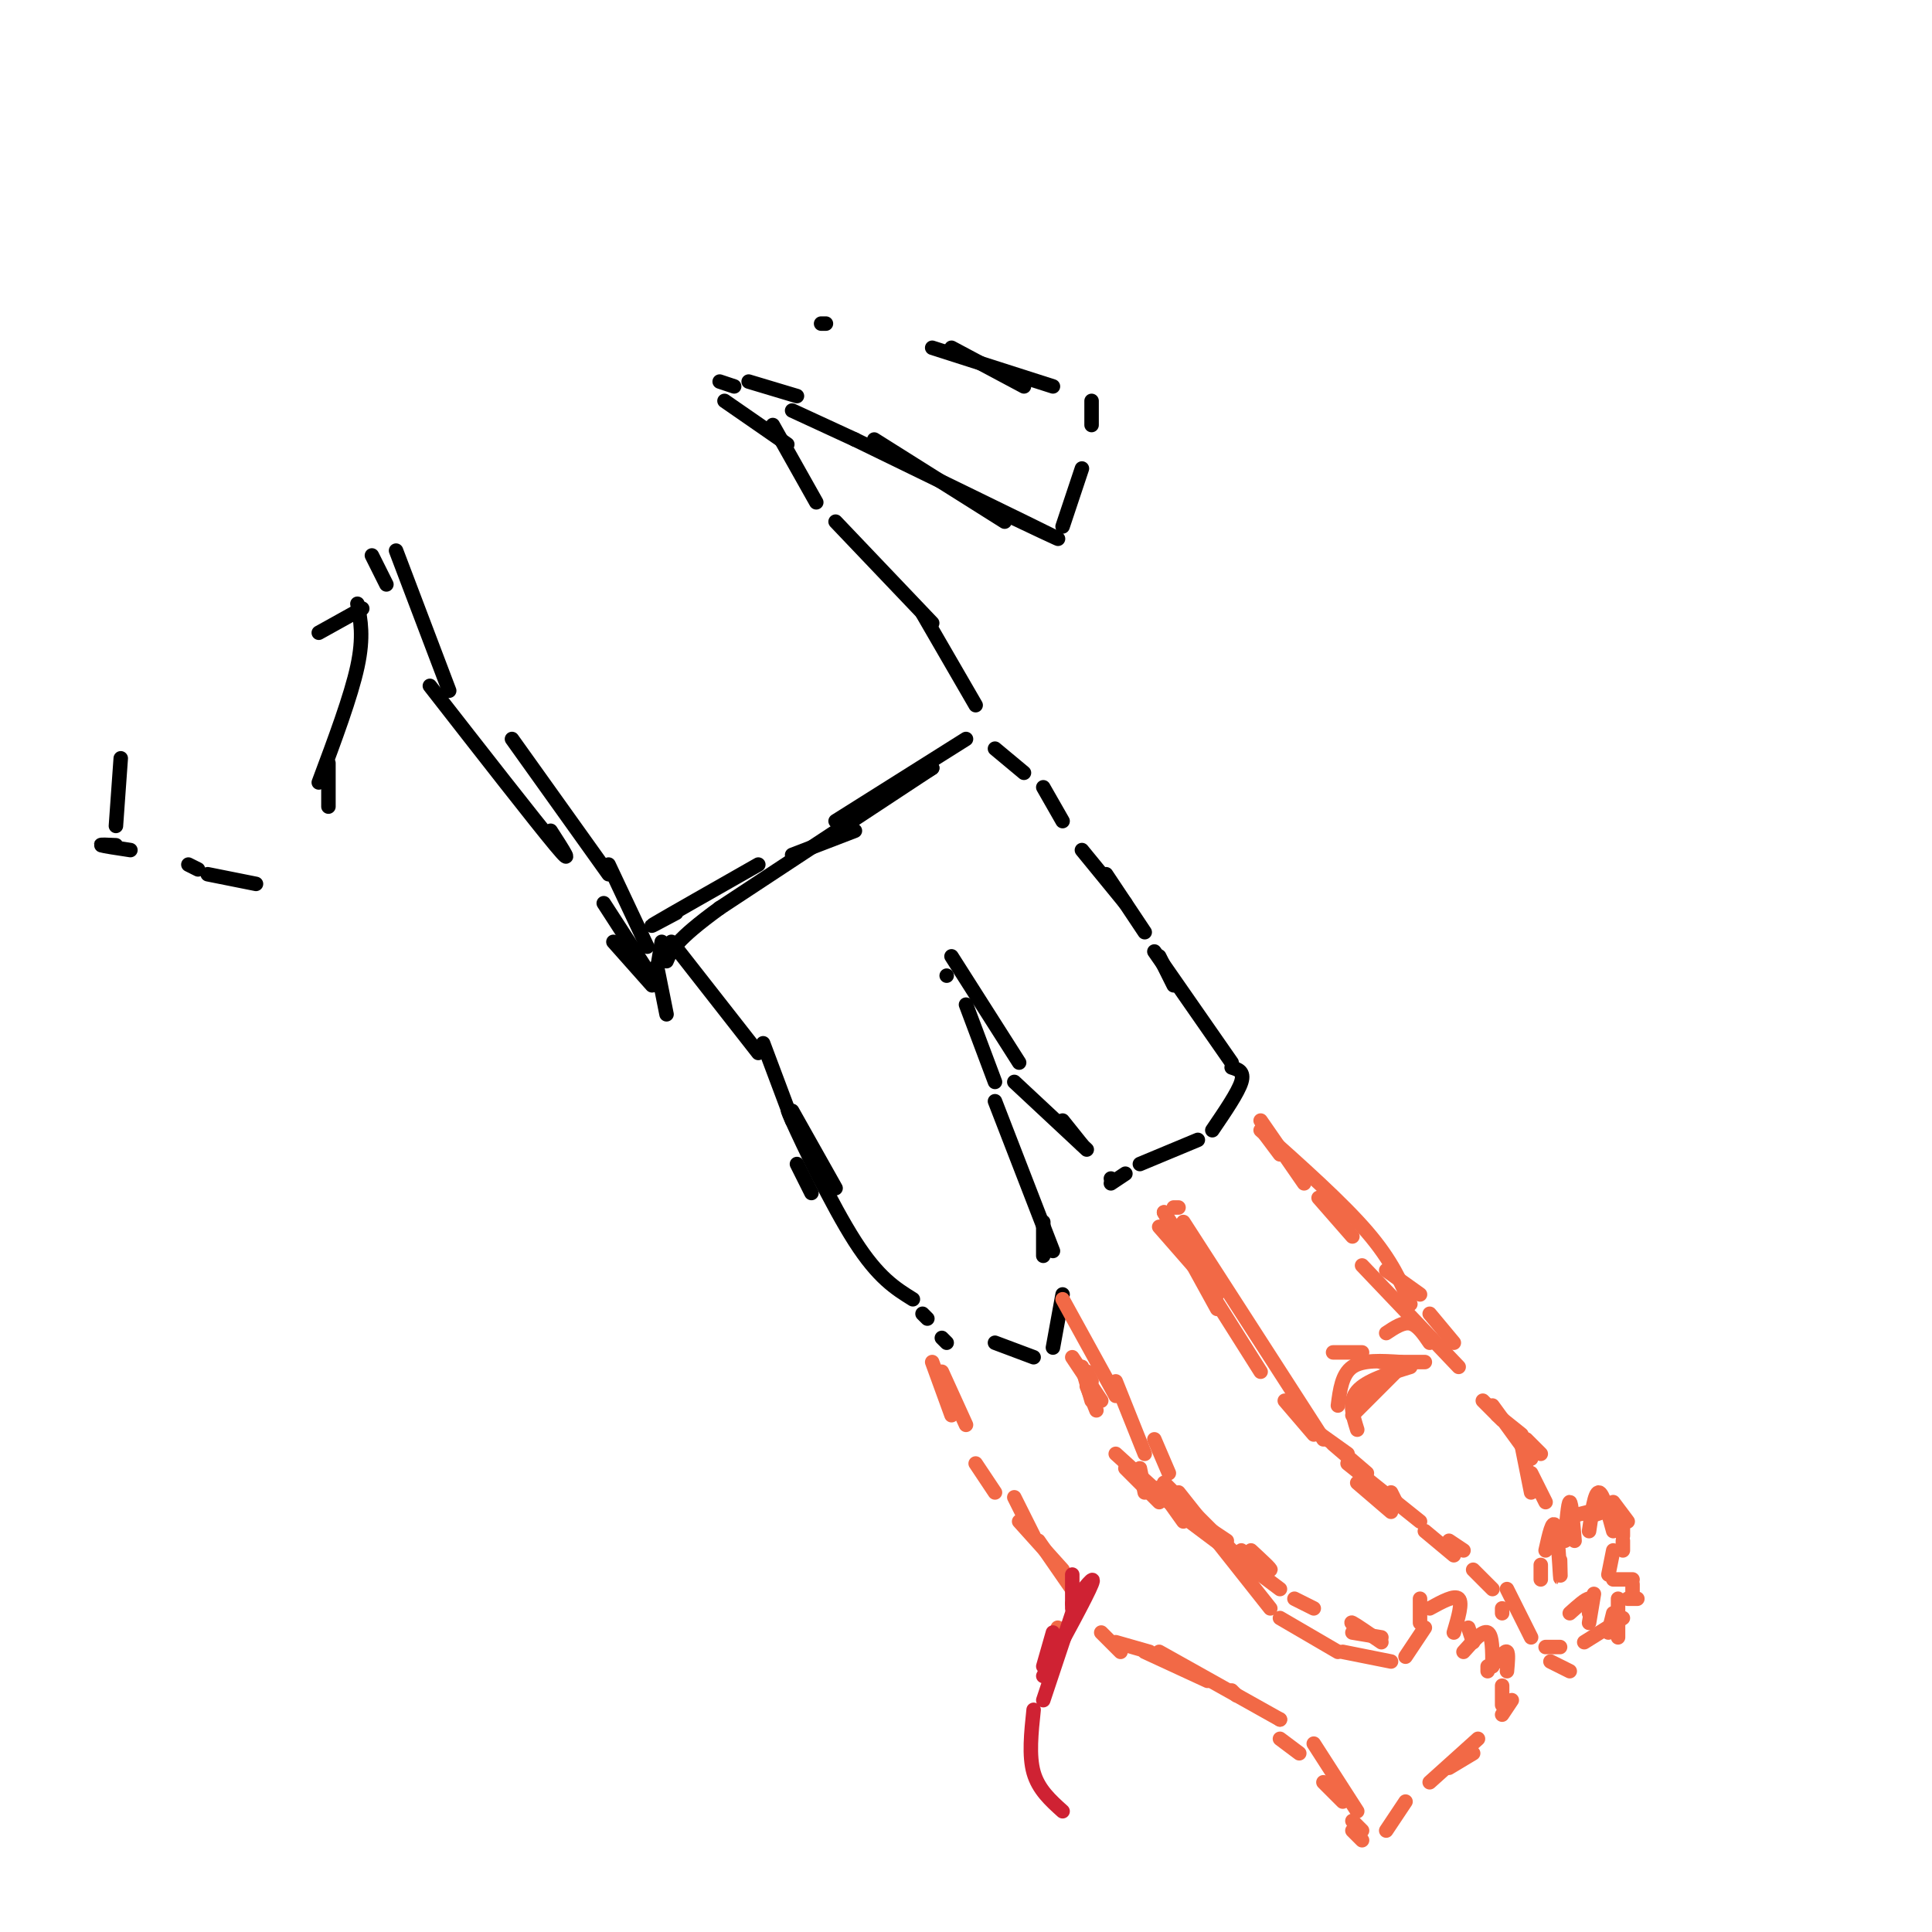 <svg viewBox='0 0 400 400' version='1.1' xmlns='http://www.w3.org/2000/svg' xmlns:xlink='http://www.w3.org/1999/xlink'><g fill='none' stroke='#000000' stroke-width='3' stroke-linecap='round' stroke-linejoin='round'><path d='M216,163c0.000,0.000 4.000,7.000 4,7'/><path d='M224,176c0.000,0.000 9.000,11.000 9,11'/><path d='M229,181c0.000,0.000 8.000,12.000 8,12'/><path d='M240,198c0.000,0.000 3.000,6.000 3,6'/><path d='M239,197c0.000,0.000 16.000,23.000 16,23'/><path d='M255,221c1.333,0.417 2.667,0.833 2,3c-0.667,2.167 -3.333,6.083 -6,10'/><path d='M248,236c0.000,0.000 -12.000,5.000 -12,5'/><path d='M233,243c0.000,0.000 -3.000,2.000 -3,2'/><path d='M230,244c0.000,0.000 0.000,0.000 0,0'/><path d='M224,237c0.000,0.000 -4.000,-5.000 -4,-5'/><path d='M197,198c0.000,0.000 14.000,22.000 14,22'/><path d='M225,238c0.000,0.000 -15.000,-14.000 -15,-14'/><path d='M196,202c0.000,0.000 0.000,0.000 0,0'/><path d='M200,208c0.000,0.000 6.000,16.000 6,16'/><path d='M206,228c0.000,0.000 12.000,31.000 12,31'/><path d='M216,253c0.000,0.000 0.000,7.000 0,7'/><path d='M220,268c0.000,0.000 -2.000,11.000 -2,11'/><path d='M158,216c0.000,0.000 6.000,16.000 6,16'/><path d='M164,230c0.000,0.000 9.000,16.000 9,16'/><path d='M214,281c0.000,0.000 -8.000,-3.000 -8,-3'/><path d='M192,273c0.000,0.000 -1.000,-1.000 -1,-1'/><path d='M166,235c-2.022,-3.778 -4.044,-7.556 -2,-3c2.044,4.556 8.156,17.444 13,25c4.844,7.556 8.422,9.778 12,12'/><path d='M195,277c0.000,0.000 1.000,1.000 1,1'/><path d='M168,247c0.000,0.000 -3.000,-6.000 -3,-6'/><path d='M157,218c0.000,0.000 -18.000,-23.000 -18,-23'/><path d='M212,160c0.000,0.000 -6.000,-5.000 -6,-5'/><path d='M193,159c0.000,0.000 -10.000,6.000 -10,6'/><path d='M200,153c0.000,0.000 -27.000,17.000 -27,17'/><path d='M157,179c-9.083,5.167 -18.167,10.333 -21,12c-2.833,1.667 0.583,-0.167 4,-2'/><path d='M164,177c0.000,0.000 13.000,-5.000 13,-5'/></g>
<g fill='none' stroke='#f26946' stroke-width='3' stroke-linecap='round' stroke-linejoin='round'><path d='M224,283c0.000,0.000 2.000,7.000 2,7'/><path d='M225,287c0.000,0.000 2.000,5.000 2,5'/><path d='M222,281c0.000,0.000 6.000,9.000 6,9'/><path d='M220,269c0.000,0.000 11.000,20.000 11,20'/><path d='M231,286c0.000,0.000 6.000,15.000 6,15'/><path d='M236,304c0.000,0.000 1.000,5.000 1,5'/><path d='M193,282c0.000,0.000 4.000,11.000 4,11'/><path d='M195,284c0.000,0.000 5.000,11.000 5,11'/><path d='M202,303c0.000,0.000 4.000,6.000 4,6'/><path d='M231,301c0.000,0.000 11.000,10.000 11,10'/><path d='M245,313c0.000,0.000 9.000,6.000 9,6'/><path d='M257,321c2.833,2.000 5.667,4.000 6,4c0.333,0.000 -1.833,-2.000 -4,-4'/><path d='M239,298c0.000,0.000 3.000,7.000 3,7'/><path d='M241,307c0.000,0.000 16.000,16.000 16,16'/><path d='M268,331c0.000,0.000 4.000,2.000 4,2'/><path d='M280,338c0.000,0.000 6.000,1.000 6,1'/><path d='M282,338c-1.333,-1.167 -2.667,-2.333 -2,-2c0.667,0.333 3.333,2.167 6,4'/><path d='M291,343c0.000,0.000 4.000,-6.000 4,-6'/><path d='M294,336c0.000,0.000 0.000,-5.000 0,-5'/><path d='M296,333c2.583,-1.417 5.167,-2.833 6,-2c0.833,0.833 -0.083,3.917 -1,7'/><path d='M304,337c0.000,0.000 1.000,3.000 1,3'/><path d='M303,342c2.000,-2.250 4.000,-4.500 5,-4c1.000,0.500 1.000,3.750 1,7'/><path d='M308,345c0.000,0.000 0.000,1.000 0,1'/><path d='M310,344c0.833,-1.167 1.667,-2.333 2,-2c0.333,0.333 0.167,2.167 0,4'/><path d='M311,349c0.000,0.000 0.000,4.000 0,4'/><path d='M313,352c0.000,0.000 -2.000,3.000 -2,3'/><path d='M305,363c0.000,0.000 -5.000,3.000 -5,3'/><path d='M306,360c0.000,0.000 -10.000,9.000 -10,9'/><path d='M291,373c0.000,0.000 -4.000,6.000 -4,6'/><path d='M210,310c0.000,0.000 4.000,8.000 4,8'/><path d='M211,315c0.000,0.000 9.000,10.000 9,10'/><path d='M215,319c0.000,0.000 9.000,13.000 9,13'/><path d='M228,338c0.000,0.000 4.000,4.000 4,4'/><path d='M231,340c0.000,0.000 7.000,2.000 7,2'/><path d='M237,342c0.000,0.000 13.000,6.000 13,6'/><path d='M255,350c0.000,0.000 1.000,1.000 1,1'/><path d='M265,356c0.000,0.000 0.000,0.000 0,0'/><path d='M265,360c0.000,0.000 4.000,3.000 4,3'/><path d='M274,369c0.000,0.000 4.000,4.000 4,4'/><path d='M280,377c0.000,0.000 2.000,2.000 2,2'/><path d='M280,379c0.000,0.000 2.000,2.000 2,2'/><path d='M281,375c0.000,0.000 -9.000,-14.000 -9,-14'/><path d='M265,356c0.000,0.000 -25.000,-14.000 -25,-14'/><path d='M219,337c0.000,0.000 1.000,1.000 1,1'/><path d='M240,308c0.000,0.000 5.000,7.000 5,7'/><path d='M244,309c0.000,0.000 19.000,24.000 19,24'/><path d='M265,335c0.000,0.000 12.000,7.000 12,7'/><path d='M288,344c0.000,0.000 -10.000,-2.000 -10,-2'/><path d='M265,329c0.000,0.000 -20.000,-15.000 -20,-15'/><path d='M240,311c0.000,0.000 -7.000,-7.000 -7,-7'/><path d='M226,286c0.000,0.000 -1.000,-2.000 -1,-2'/><path d='M225,284c0.000,0.000 0.000,0.000 0,0'/><path d='M262,235c0.000,0.000 3.000,4.000 3,4'/><path d='M261,232c0.000,0.000 9.000,13.000 9,13'/><path d='M273,248c0.000,0.000 7.000,8.000 7,8'/><path d='M287,263c0.000,0.000 7.000,5.000 7,5'/><path d='M261,234c8.417,7.500 16.833,15.000 22,21c5.167,6.000 7.083,10.500 9,15'/><path d='M296,272c0.000,0.000 5.000,6.000 5,6'/><path d='M307,290c0.000,0.000 4.000,4.000 4,4'/><path d='M310,293c0.000,0.000 5.000,4.000 5,4'/><path d='M316,298c0.000,0.000 3.000,3.000 3,3'/><path d='M240,254c0.000,0.000 7.000,8.000 7,8'/><path d='M241,251c0.000,0.000 11.000,17.000 11,17'/><path d='M241,251c0.000,0.000 11.000,20.000 11,20'/><path d='M249,265c0.000,0.000 12.000,19.000 12,19'/><path d='M266,290c0.000,0.000 6.000,7.000 6,7'/><path d='M272,296c0.000,0.000 7.000,5.000 7,5'/><path d='M276,299c0.000,0.000 7.000,6.000 7,6'/><path d='M288,309c0.000,0.000 1.000,2.000 1,2'/><path d='M315,299c0.000,0.000 2.000,10.000 2,10'/><path d='M317,305c0.000,0.000 3.000,6.000 3,6'/><path d='M325,314c0.000,0.000 4.000,-1.000 4,-1'/><path d='M329,314c0.000,0.000 3.000,-1.000 3,-1'/><path d='M334,311c0.000,0.000 3.000,4.000 3,4'/><path d='M336,314c0.000,0.000 0.000,4.000 0,4'/><path d='M336,319c0.000,0.000 0.000,2.000 0,2'/><path d='M334,321c0.000,0.000 -1.000,5.000 -1,5'/><path d='M334,327c0.000,0.000 4.000,0.000 4,0'/><path d='M338,328c0.000,0.000 0.000,2.000 0,2'/><path d='M337,331c0.000,0.000 2.000,0.000 2,0'/><path d='M281,307c0.000,0.000 7.000,6.000 7,6'/><path d='M295,317c0.000,0.000 6.000,5.000 6,5'/><path d='M305,325c0.000,0.000 4.000,4.000 4,4'/><path d='M311,333c0.000,0.000 0.000,1.000 0,1'/><path d='M334,317c-1.083,-4.000 -2.167,-8.000 -3,-8c-0.833,0.000 -1.417,4.000 -2,8'/><path d='M326,319c-0.333,-4.000 -0.667,-8.000 -1,-8c-0.333,0.000 -0.667,4.000 -1,8'/><path d='M323,323c0.067,2.489 0.133,4.978 0,3c-0.133,-1.978 -0.467,-8.422 -1,-10c-0.533,-1.578 -1.267,1.711 -2,5'/><path d='M319,324c0.000,0.000 0.000,3.000 0,3'/><path d='M335,331c0.000,0.000 0.000,8.000 0,8'/><path d='M336,335c0.000,0.000 -8.000,5.000 -8,5'/><path d='M323,341c0.000,0.000 -3.000,0.000 -3,0'/><path d='M312,329c0.000,0.000 5.000,10.000 5,10'/><path d='M321,344c0.000,0.000 4.000,2.000 4,2'/><path d='M333,338c0.000,0.000 1.000,-4.000 1,-4'/><path d='M330,330c0.000,0.000 -1.000,6.000 -1,6'/><path d='M329,334c0.333,-1.500 0.667,-3.000 0,-3c-0.667,0.000 -2.333,1.500 -4,3'/><path d='M303,321c0.000,0.000 -3.000,-2.000 -3,-2'/><path d='M294,315c0.000,0.000 -15.000,-12.000 -15,-12'/><path d='M274,298c0.000,0.000 -29.000,-45.000 -29,-45'/><path d='M244,250c0.000,0.000 -1.000,0.000 -1,0'/><path d='M317,302c0.000,0.000 -8.000,-11.000 -8,-11'/><path d='M302,283c0.000,0.000 -20.000,-21.000 -20,-21'/><path d='M289,284c0.000,0.000 -9.000,9.000 -9,9'/><path d='M295,282c0.000,0.000 -9.000,0.000 -9,0'/><path d='M290,282c-3.917,-0.250 -7.833,-0.500 -10,1c-2.167,1.500 -2.583,4.750 -3,8'/><path d='M281,296c-0.917,-2.917 -1.833,-5.833 0,-8c1.833,-2.167 6.417,-3.583 11,-5'/><path d='M296,278c-1.250,-1.833 -2.500,-3.667 -4,-4c-1.500,-0.333 -3.250,0.833 -5,2'/><path d='M282,280c0.000,0.000 -6.000,0.000 -6,0'/></g>
<g fill='none' stroke='#000000' stroke-width='3' stroke-linecap='round' stroke-linejoin='round'><path d='M193,159c0.000,0.000 -44.000,29.000 -44,29'/><path d='M149,188c-9.167,6.667 -10.083,8.833 -11,11'/><path d='M137,195c0.000,0.000 -1.000,6.000 -1,6'/><path d='M136,200c0.000,0.000 2.000,10.000 2,10'/><path d='M135,204c0.000,0.000 -8.000,-9.000 -8,-9'/><path d='M136,204c0.000,0.000 -11.000,-17.000 -11,-17'/><path d='M134,196c0.000,0.000 -8.000,-17.000 -8,-17'/><path d='M126,181c0.000,0.000 -20.000,-28.000 -20,-28'/><path d='M114,172c2.583,4.000 5.167,8.000 1,3c-4.167,-5.000 -15.083,-19.000 -26,-33'/><path d='M93,143c0.000,0.000 -11.000,-29.000 -11,-29'/><path d='M80,121c0.000,0.000 -3.000,-6.000 -3,-6'/><path d='M202,146c0.000,0.000 -11.000,-19.000 -11,-19'/><path d='M193,129c0.000,0.000 -20.000,-21.000 -20,-21'/><path d='M169,104c0.000,0.000 -9.000,-16.000 -9,-16'/><path d='M163,92c0.000,0.000 -13.000,-9.000 -13,-9'/><path d='M152,80c0.000,0.000 -3.000,-1.000 -3,-1'/><path d='M155,79c0.000,0.000 10.000,3.000 10,3'/><path d='M181,91c0.000,0.000 27.000,17.000 27,17'/><path d='M203,104c9.667,4.583 19.333,9.167 15,7c-4.333,-2.167 -22.667,-11.083 -41,-20'/><path d='M164,85c0.000,0.000 13.000,6.000 13,6'/><path d='M220,109c0.000,0.000 4.000,-12.000 4,-12'/><path d='M226,83c0.000,0.000 0.000,5.000 0,5'/><path d='M218,80c0.000,0.000 -25.000,-8.000 -25,-8'/><path d='M171,67c0.000,0.000 -1.000,0.000 -1,0'/><path d='M212,80c0.000,0.000 -15.000,-8.000 -15,-8'/><path d='M75,126c0.000,0.000 -9.000,5.000 -9,5'/><path d='M74,125c0.667,3.417 1.333,6.833 0,13c-1.333,6.167 -4.667,15.083 -8,24'/><path d='M68,158c0.000,0.000 0.000,9.000 0,9'/><path d='M53,183c0.000,0.000 -10.000,-2.000 -10,-2'/><path d='M27,176c-2.750,-0.417 -5.500,-0.833 -6,-1c-0.500,-0.167 1.250,-0.083 3,0'/><path d='M41,180c0.000,0.000 -2.000,-1.000 -2,-1'/><path d='M24,171c0.000,0.000 1.000,-14.000 1,-14'/></g>
<g fill='none' stroke='#cf2233' stroke-width='3' stroke-linecap='round' stroke-linejoin='round'><path d='M222,326c0.000,0.000 0.000,7.000 0,7'/><path d='M218,338c0.000,0.000 -2.000,7.000 -2,7'/><path d='M216,347c4.500,-8.250 9.000,-16.500 10,-19c1.000,-2.500 -1.500,0.750 -4,4'/><path d='M222,334c0.000,0.000 -6.000,18.000 -6,18'/><path d='M214,354c-0.500,4.750 -1.000,9.500 0,13c1.000,3.500 3.500,5.750 6,8'/></g>
</svg>